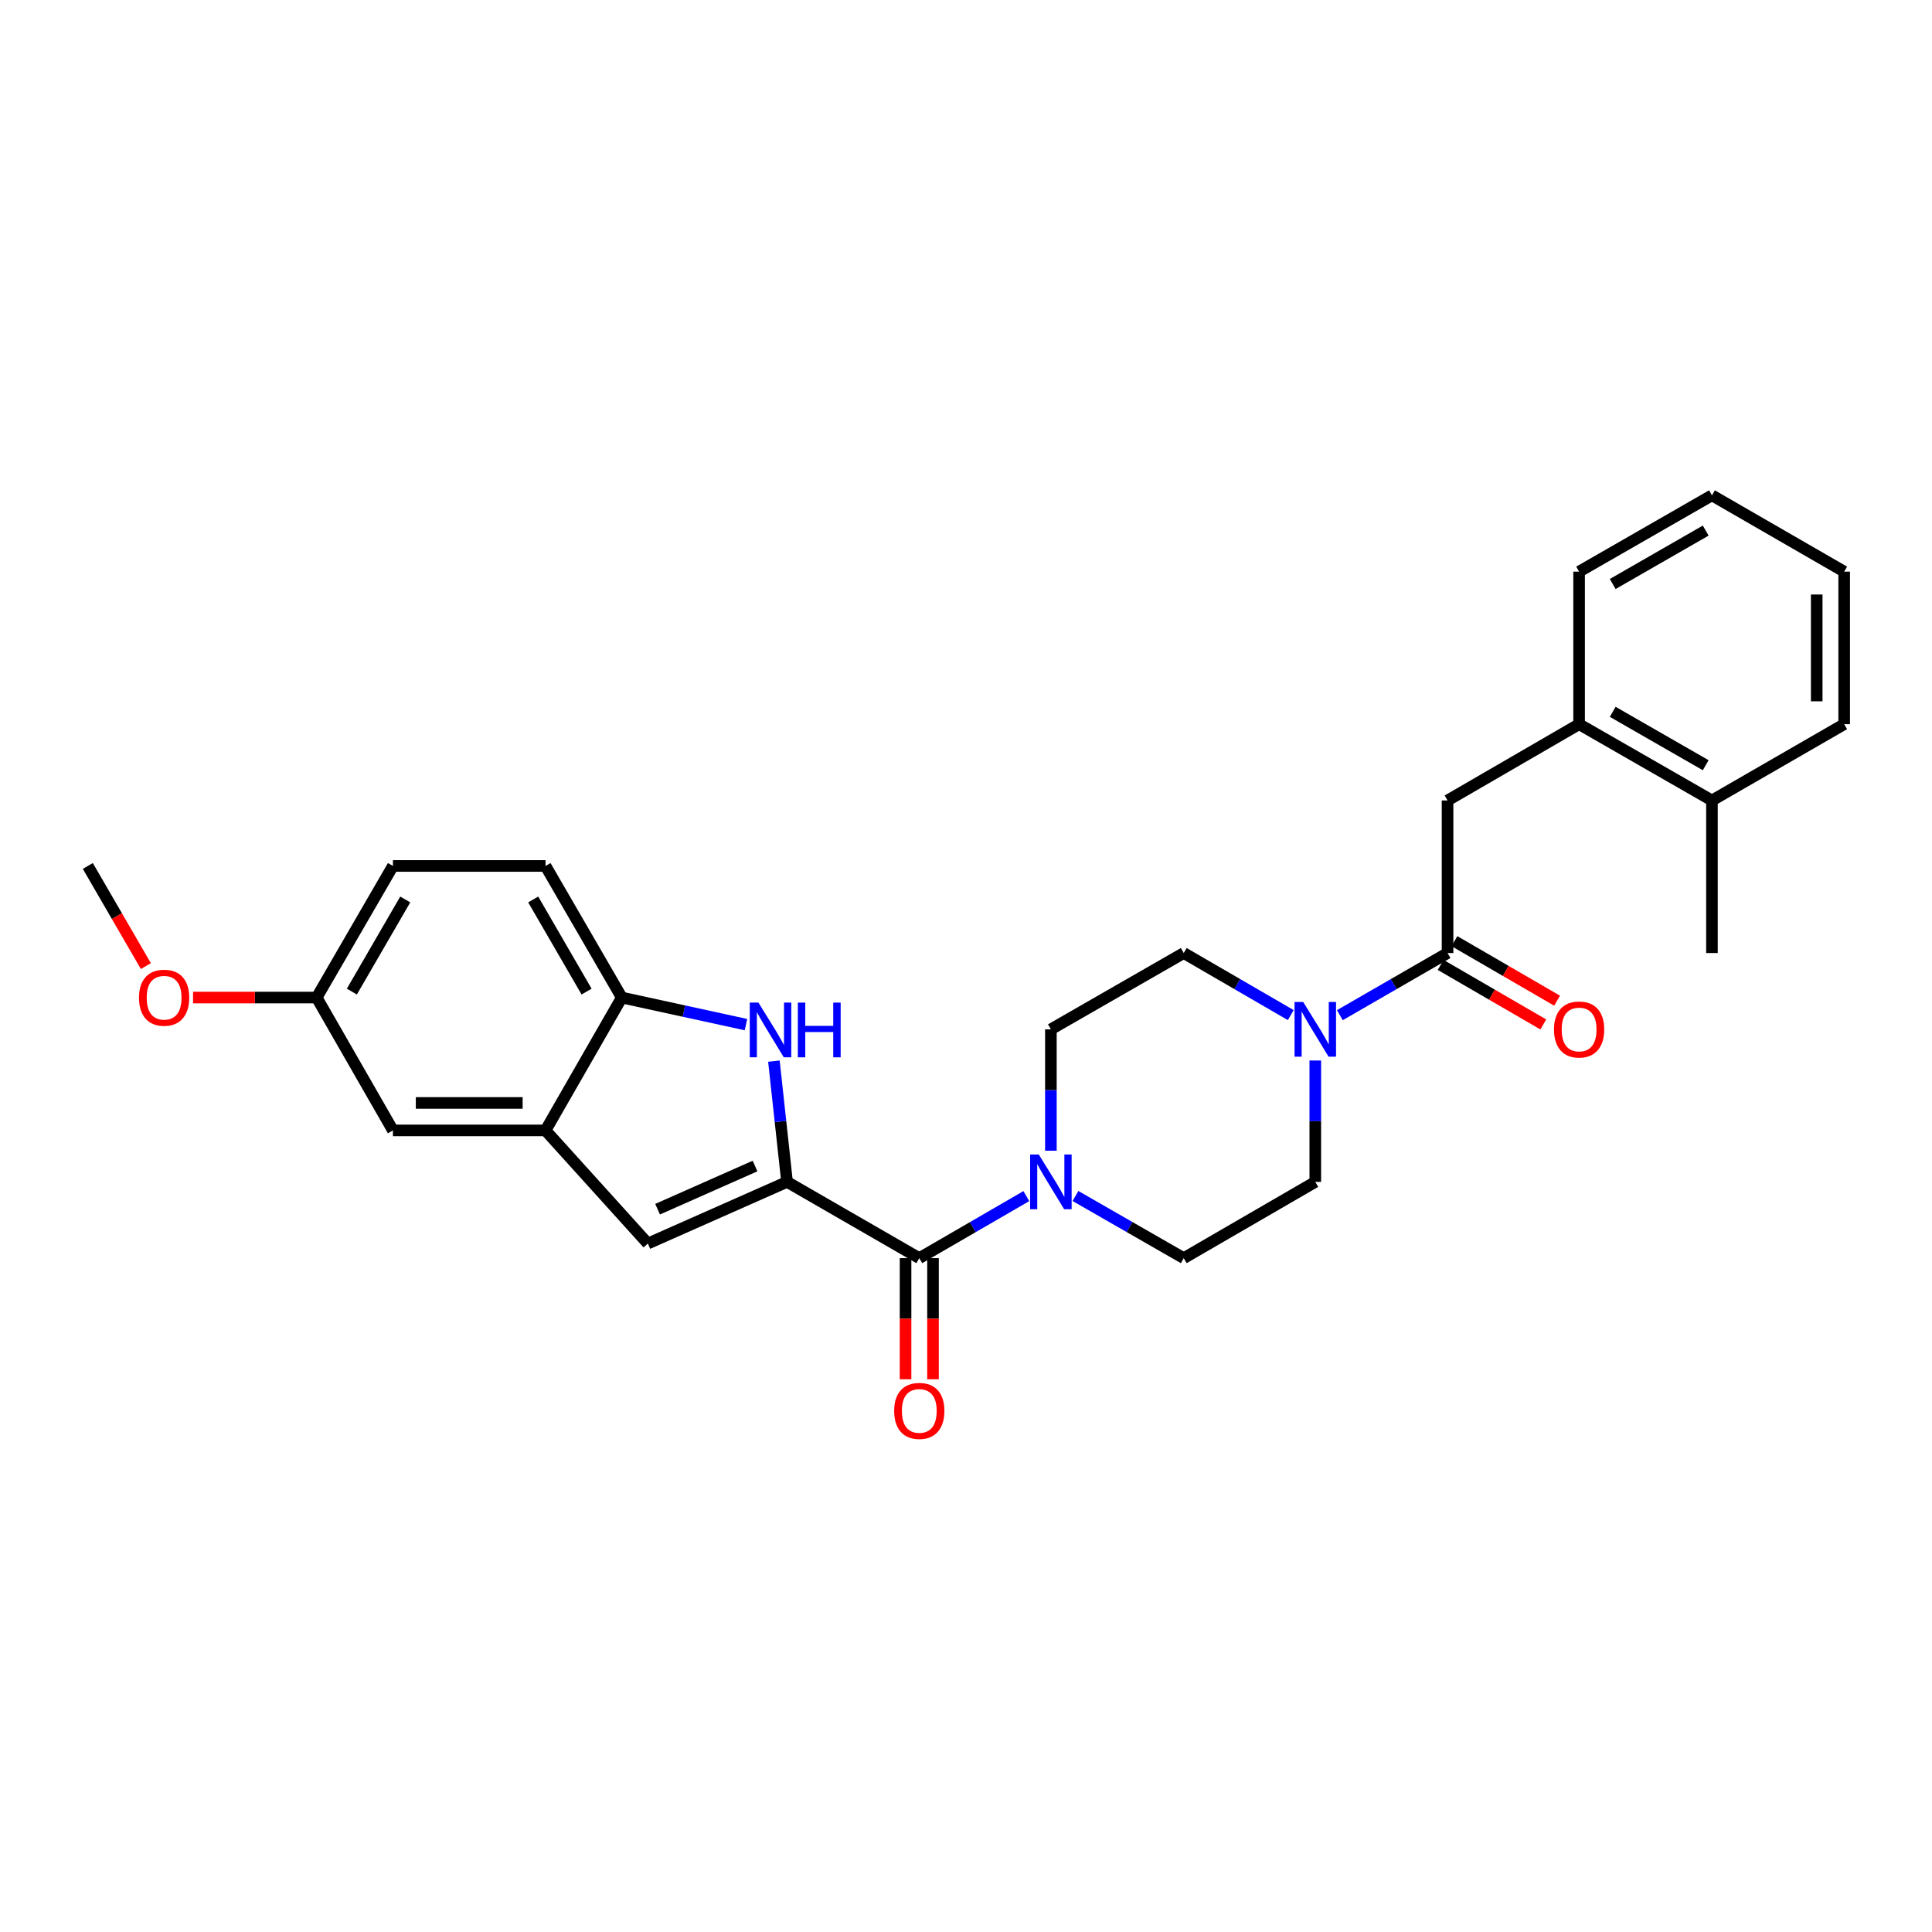 <?xml version='1.0' encoding='iso-8859-1'?>
<svg version='1.1' baseProfile='full'
              xmlns='http://www.w3.org/2000/svg'
                      xmlns:rdkit='http://www.rdkit.org/xml'
                      xmlns:xlink='http://www.w3.org/1999/xlink'
                  xml:space='preserve'
width='1000px' height='1000px' viewBox='0 0 1000 1000'>
<!-- END OF HEADER -->
<rect style='opacity:1.0;fill:#FFFFFF;stroke:none' width='1000' height='1000' x='0' y='0'> </rect>
<path class='bond-0' d='M 407.373,611.74 L 403.974,580.492' style='fill:none;fill-rule:evenodd;stroke:#000000;stroke-width:6px;stroke-linecap:butt;stroke-linejoin:miter;stroke-opacity:1' />
<path class='bond-0' d='M 403.974,580.492 L 400.576,549.243' style='fill:none;fill-rule:evenodd;stroke:#0000FF;stroke-width:6px;stroke-linecap:butt;stroke-linejoin:miter;stroke-opacity:1' />
<path class='bond-1' d='M 407.373,611.74 L 475.821,651.215' style='fill:none;fill-rule:evenodd;stroke:#000000;stroke-width:6px;stroke-linecap:butt;stroke-linejoin:miter;stroke-opacity:1' />
<path class='bond-2' d='M 407.373,611.74 L 335.316,643.658' style='fill:none;fill-rule:evenodd;stroke:#000000;stroke-width:6px;stroke-linecap:butt;stroke-linejoin:miter;stroke-opacity:1' />
<path class='bond-2' d='M 390.807,603.532 L 340.368,625.875' style='fill:none;fill-rule:evenodd;stroke:#000000;stroke-width:6px;stroke-linecap:butt;stroke-linejoin:miter;stroke-opacity:1' />
<path class='bond-7' d='M 386.111,530.337 L 353.974,523.335' style='fill:none;fill-rule:evenodd;stroke:#0000FF;stroke-width:6px;stroke-linecap:butt;stroke-linejoin:miter;stroke-opacity:1' />
<path class='bond-7' d='M 353.974,523.335 L 321.836,516.333' style='fill:none;fill-rule:evenodd;stroke:#000000;stroke-width:6px;stroke-linecap:butt;stroke-linejoin:miter;stroke-opacity:1' />
<path class='bond-3' d='M 475.821,651.215 L 503.525,635.16' style='fill:none;fill-rule:evenodd;stroke:#000000;stroke-width:6px;stroke-linecap:butt;stroke-linejoin:miter;stroke-opacity:1' />
<path class='bond-3' d='M 503.525,635.16 L 531.229,619.105' style='fill:none;fill-rule:evenodd;stroke:#0000FF;stroke-width:6px;stroke-linecap:butt;stroke-linejoin:miter;stroke-opacity:1' />
<path class='bond-14' d='M 468.714,651.215 L 468.714,682.559' style='fill:none;fill-rule:evenodd;stroke:#000000;stroke-width:6px;stroke-linecap:butt;stroke-linejoin:miter;stroke-opacity:1' />
<path class='bond-14' d='M 468.714,682.559 L 468.714,713.903' style='fill:none;fill-rule:evenodd;stroke:#FF0000;stroke-width:6px;stroke-linecap:butt;stroke-linejoin:miter;stroke-opacity:1' />
<path class='bond-14' d='M 482.927,651.215 L 482.927,682.559' style='fill:none;fill-rule:evenodd;stroke:#000000;stroke-width:6px;stroke-linecap:butt;stroke-linejoin:miter;stroke-opacity:1' />
<path class='bond-14' d='M 482.927,682.559 L 482.927,713.903' style='fill:none;fill-rule:evenodd;stroke:#FF0000;stroke-width:6px;stroke-linecap:butt;stroke-linejoin:miter;stroke-opacity:1' />
<path class='bond-6' d='M 335.316,643.658 L 282.361,585.097' style='fill:none;fill-rule:evenodd;stroke:#000000;stroke-width:6px;stroke-linecap:butt;stroke-linejoin:miter;stroke-opacity:1' />
<path class='bond-10' d='M 543.937,595.606 L 543.937,564.194' style='fill:none;fill-rule:evenodd;stroke:#0000FF;stroke-width:6px;stroke-linecap:butt;stroke-linejoin:miter;stroke-opacity:1' />
<path class='bond-10' d='M 543.937,564.194 L 543.937,532.782' style='fill:none;fill-rule:evenodd;stroke:#000000;stroke-width:6px;stroke-linecap:butt;stroke-linejoin:miter;stroke-opacity:1' />
<path class='bond-11' d='M 556.659,619.044 L 584.68,635.13' style='fill:none;fill-rule:evenodd;stroke:#0000FF;stroke-width:6px;stroke-linecap:butt;stroke-linejoin:miter;stroke-opacity:1' />
<path class='bond-11' d='M 584.68,635.13 L 612.701,651.215' style='fill:none;fill-rule:evenodd;stroke:#000000;stroke-width:6px;stroke-linecap:butt;stroke-linejoin:miter;stroke-opacity:1' />
<path class='bond-4' d='M 749.249,493.291 L 721.379,509.369' style='fill:none;fill-rule:evenodd;stroke:#000000;stroke-width:6px;stroke-linecap:butt;stroke-linejoin:miter;stroke-opacity:1' />
<path class='bond-4' d='M 721.379,509.369 L 693.509,525.446' style='fill:none;fill-rule:evenodd;stroke:#0000FF;stroke-width:6px;stroke-linecap:butt;stroke-linejoin:miter;stroke-opacity:1' />
<path class='bond-8' d='M 749.249,493.291 L 749.249,414.325' style='fill:none;fill-rule:evenodd;stroke:#000000;stroke-width:6px;stroke-linecap:butt;stroke-linejoin:miter;stroke-opacity:1' />
<path class='bond-16' d='M 745.684,499.439 L 772.246,514.844' style='fill:none;fill-rule:evenodd;stroke:#000000;stroke-width:6px;stroke-linecap:butt;stroke-linejoin:miter;stroke-opacity:1' />
<path class='bond-16' d='M 772.246,514.844 L 798.808,530.249' style='fill:none;fill-rule:evenodd;stroke:#FF0000;stroke-width:6px;stroke-linecap:butt;stroke-linejoin:miter;stroke-opacity:1' />
<path class='bond-16' d='M 752.815,487.143 L 779.377,502.548' style='fill:none;fill-rule:evenodd;stroke:#000000;stroke-width:6px;stroke-linecap:butt;stroke-linejoin:miter;stroke-opacity:1' />
<path class='bond-16' d='M 779.377,502.548 L 805.939,517.953' style='fill:none;fill-rule:evenodd;stroke:#FF0000;stroke-width:6px;stroke-linecap:butt;stroke-linejoin:miter;stroke-opacity:1' />
<path class='bond-5' d='M 680.793,548.916 L 680.793,580.328' style='fill:none;fill-rule:evenodd;stroke:#0000FF;stroke-width:6px;stroke-linecap:butt;stroke-linejoin:miter;stroke-opacity:1' />
<path class='bond-5' d='M 680.793,580.328 L 680.793,611.74' style='fill:none;fill-rule:evenodd;stroke:#000000;stroke-width:6px;stroke-linecap:butt;stroke-linejoin:miter;stroke-opacity:1' />
<path class='bond-29' d='M 668.085,525.412 L 640.393,509.351' style='fill:none;fill-rule:evenodd;stroke:#0000FF;stroke-width:6px;stroke-linecap:butt;stroke-linejoin:miter;stroke-opacity:1' />
<path class='bond-29' d='M 640.393,509.351 L 612.701,493.291' style='fill:none;fill-rule:evenodd;stroke:#000000;stroke-width:6px;stroke-linecap:butt;stroke-linejoin:miter;stroke-opacity:1' />
<path class='bond-15' d='M 282.361,585.097 L 203.379,585.097' style='fill:none;fill-rule:evenodd;stroke:#000000;stroke-width:6px;stroke-linecap:butt;stroke-linejoin:miter;stroke-opacity:1' />
<path class='bond-15' d='M 270.514,570.883 L 215.226,570.883' style='fill:none;fill-rule:evenodd;stroke:#000000;stroke-width:6px;stroke-linecap:butt;stroke-linejoin:miter;stroke-opacity:1' />
<path class='bond-28' d='M 282.361,585.097 L 321.836,516.333' style='fill:none;fill-rule:evenodd;stroke:#000000;stroke-width:6px;stroke-linecap:butt;stroke-linejoin:miter;stroke-opacity:1' />
<path class='bond-17' d='M 321.836,516.333 L 282.361,448.217' style='fill:none;fill-rule:evenodd;stroke:#000000;stroke-width:6px;stroke-linecap:butt;stroke-linejoin:miter;stroke-opacity:1' />
<path class='bond-17' d='M 303.617,513.243 L 275.984,465.561' style='fill:none;fill-rule:evenodd;stroke:#000000;stroke-width:6px;stroke-linecap:butt;stroke-linejoin:miter;stroke-opacity:1' />
<path class='bond-9' d='M 749.249,414.325 L 817.342,374.842' style='fill:none;fill-rule:evenodd;stroke:#000000;stroke-width:6px;stroke-linecap:butt;stroke-linejoin:miter;stroke-opacity:1' />
<path class='bond-18' d='M 817.342,374.842 L 886.105,414.325' style='fill:none;fill-rule:evenodd;stroke:#000000;stroke-width:6px;stroke-linecap:butt;stroke-linejoin:miter;stroke-opacity:1' />
<path class='bond-18' d='M 834.734,368.438 L 882.869,396.076' style='fill:none;fill-rule:evenodd;stroke:#000000;stroke-width:6px;stroke-linecap:butt;stroke-linejoin:miter;stroke-opacity:1' />
<path class='bond-22' d='M 817.342,374.842 L 817.342,295.875' style='fill:none;fill-rule:evenodd;stroke:#000000;stroke-width:6px;stroke-linecap:butt;stroke-linejoin:miter;stroke-opacity:1' />
<path class='bond-12' d='M 543.937,532.782 L 612.701,493.291' style='fill:none;fill-rule:evenodd;stroke:#000000;stroke-width:6px;stroke-linecap:butt;stroke-linejoin:miter;stroke-opacity:1' />
<path class='bond-13' d='M 612.701,651.215 L 680.793,611.74' style='fill:none;fill-rule:evenodd;stroke:#000000;stroke-width:6px;stroke-linecap:butt;stroke-linejoin:miter;stroke-opacity:1' />
<path class='bond-19' d='M 203.379,585.097 L 163.904,516.333' style='fill:none;fill-rule:evenodd;stroke:#000000;stroke-width:6px;stroke-linecap:butt;stroke-linejoin:miter;stroke-opacity:1' />
<path class='bond-20' d='M 282.361,448.217 L 203.379,448.217' style='fill:none;fill-rule:evenodd;stroke:#000000;stroke-width:6px;stroke-linecap:butt;stroke-linejoin:miter;stroke-opacity:1' />
<path class='bond-23' d='M 886.105,414.325 L 886.105,493.291' style='fill:none;fill-rule:evenodd;stroke:#000000;stroke-width:6px;stroke-linecap:butt;stroke-linejoin:miter;stroke-opacity:1' />
<path class='bond-24' d='M 886.105,414.325 L 954.545,374.842' style='fill:none;fill-rule:evenodd;stroke:#000000;stroke-width:6px;stroke-linecap:butt;stroke-linejoin:miter;stroke-opacity:1' />
<path class='bond-21' d='M 163.904,516.333 L 131.912,516.333' style='fill:none;fill-rule:evenodd;stroke:#000000;stroke-width:6px;stroke-linecap:butt;stroke-linejoin:miter;stroke-opacity:1' />
<path class='bond-21' d='M 131.912,516.333 L 99.919,516.333' style='fill:none;fill-rule:evenodd;stroke:#FF0000;stroke-width:6px;stroke-linecap:butt;stroke-linejoin:miter;stroke-opacity:1' />
<path class='bond-30' d='M 163.904,516.333 L 203.379,448.217' style='fill:none;fill-rule:evenodd;stroke:#000000;stroke-width:6px;stroke-linecap:butt;stroke-linejoin:miter;stroke-opacity:1' />
<path class='bond-30' d='M 182.123,513.243 L 209.756,465.561' style='fill:none;fill-rule:evenodd;stroke:#000000;stroke-width:6px;stroke-linecap:butt;stroke-linejoin:miter;stroke-opacity:1' />
<path class='bond-25' d='M 75.502,500.045 L 60.478,474.131' style='fill:none;fill-rule:evenodd;stroke:#FF0000;stroke-width:6px;stroke-linecap:butt;stroke-linejoin:miter;stroke-opacity:1' />
<path class='bond-25' d='M 60.478,474.131 L 45.455,448.217' style='fill:none;fill-rule:evenodd;stroke:#000000;stroke-width:6px;stroke-linecap:butt;stroke-linejoin:miter;stroke-opacity:1' />
<path class='bond-26' d='M 817.342,295.875 L 886.105,256.384' style='fill:none;fill-rule:evenodd;stroke:#000000;stroke-width:6px;stroke-linecap:butt;stroke-linejoin:miter;stroke-opacity:1' />
<path class='bond-26' d='M 834.735,302.278 L 882.87,274.634' style='fill:none;fill-rule:evenodd;stroke:#000000;stroke-width:6px;stroke-linecap:butt;stroke-linejoin:miter;stroke-opacity:1' />
<path class='bond-31' d='M 954.545,374.842 L 954.545,295.875' style='fill:none;fill-rule:evenodd;stroke:#000000;stroke-width:6px;stroke-linecap:butt;stroke-linejoin:miter;stroke-opacity:1' />
<path class='bond-31' d='M 940.332,362.997 L 940.332,307.72' style='fill:none;fill-rule:evenodd;stroke:#000000;stroke-width:6px;stroke-linecap:butt;stroke-linejoin:miter;stroke-opacity:1' />
<path class='bond-27' d='M 886.105,256.384 L 954.545,295.875' style='fill:none;fill-rule:evenodd;stroke:#000000;stroke-width:6px;stroke-linecap:butt;stroke-linejoin:miter;stroke-opacity:1' />
<path  class='atom-1' d='M 392.561 518.946
L 401.841 533.946
Q 402.761 535.426, 404.241 538.106
Q 405.721 540.786, 405.801 540.946
L 405.801 518.946
L 409.561 518.946
L 409.561 547.266
L 405.681 547.266
L 395.721 530.866
Q 394.561 528.946, 393.321 526.746
Q 392.121 524.546, 391.761 523.866
L 391.761 547.266
L 388.081 547.266
L 388.081 518.946
L 392.561 518.946
' fill='#0000FF'/>
<path  class='atom-1' d='M 412.961 518.946
L 416.801 518.946
L 416.801 530.986
L 431.281 530.986
L 431.281 518.946
L 435.121 518.946
L 435.121 547.266
L 431.281 547.266
L 431.281 534.186
L 416.801 534.186
L 416.801 547.266
L 412.961 547.266
L 412.961 518.946
' fill='#0000FF'/>
<path  class='atom-4' d='M 537.677 597.58
L 546.957 612.58
Q 547.877 614.06, 549.357 616.74
Q 550.837 619.42, 550.917 619.58
L 550.917 597.58
L 554.677 597.58
L 554.677 625.9
L 550.797 625.9
L 540.837 609.5
Q 539.677 607.58, 538.437 605.38
Q 537.237 603.18, 536.877 602.5
L 536.877 625.9
L 533.197 625.9
L 533.197 597.58
L 537.677 597.58
' fill='#0000FF'/>
<path  class='atom-6' d='M 674.533 518.622
L 683.813 533.622
Q 684.733 535.102, 686.213 537.782
Q 687.693 540.462, 687.773 540.622
L 687.773 518.622
L 691.533 518.622
L 691.533 546.942
L 687.653 546.942
L 677.693 530.542
Q 676.533 528.622, 675.293 526.422
Q 674.093 524.222, 673.733 523.542
L 673.733 546.942
L 670.053 546.942
L 670.053 518.622
L 674.533 518.622
' fill='#0000FF'/>
<path  class='atom-15' d='M 462.821 730.278
Q 462.821 723.478, 466.181 719.678
Q 469.541 715.878, 475.821 715.878
Q 482.101 715.878, 485.461 719.678
Q 488.821 723.478, 488.821 730.278
Q 488.821 737.158, 485.421 741.078
Q 482.021 744.958, 475.821 744.958
Q 469.581 744.958, 466.181 741.078
Q 462.821 737.198, 462.821 730.278
M 475.821 741.758
Q 480.141 741.758, 482.461 738.878
Q 484.821 735.958, 484.821 730.278
Q 484.821 724.718, 482.461 721.918
Q 480.141 719.078, 475.821 719.078
Q 471.501 719.078, 469.141 721.878
Q 466.821 724.678, 466.821 730.278
Q 466.821 735.998, 469.141 738.878
Q 471.501 741.758, 475.821 741.758
' fill='#FF0000'/>
<path  class='atom-17' d='M 804.342 532.862
Q 804.342 526.062, 807.702 522.262
Q 811.062 518.462, 817.342 518.462
Q 823.622 518.462, 826.982 522.262
Q 830.342 526.062, 830.342 532.862
Q 830.342 539.742, 826.942 543.662
Q 823.542 547.542, 817.342 547.542
Q 811.102 547.542, 807.702 543.662
Q 804.342 539.782, 804.342 532.862
M 817.342 544.342
Q 821.662 544.342, 823.982 541.462
Q 826.342 538.542, 826.342 532.862
Q 826.342 527.302, 823.982 524.502
Q 821.662 521.662, 817.342 521.662
Q 813.022 521.662, 810.662 524.462
Q 808.342 527.262, 808.342 532.862
Q 808.342 538.582, 810.662 541.462
Q 813.022 544.342, 817.342 544.342
' fill='#FF0000'/>
<path  class='atom-22' d='M 71.946 516.413
Q 71.946 509.613, 75.306 505.813
Q 78.666 502.013, 84.946 502.013
Q 91.226 502.013, 94.586 505.813
Q 97.946 509.613, 97.946 516.413
Q 97.946 523.293, 94.546 527.213
Q 91.146 531.093, 84.946 531.093
Q 78.706 531.093, 75.306 527.213
Q 71.946 523.333, 71.946 516.413
M 84.946 527.893
Q 89.266 527.893, 91.586 525.013
Q 93.946 522.093, 93.946 516.413
Q 93.946 510.853, 91.586 508.053
Q 89.266 505.213, 84.946 505.213
Q 80.626 505.213, 78.266 508.013
Q 75.946 510.813, 75.946 516.413
Q 75.946 522.133, 78.266 525.013
Q 80.626 527.893, 84.946 527.893
' fill='#FF0000'/>
</svg>
